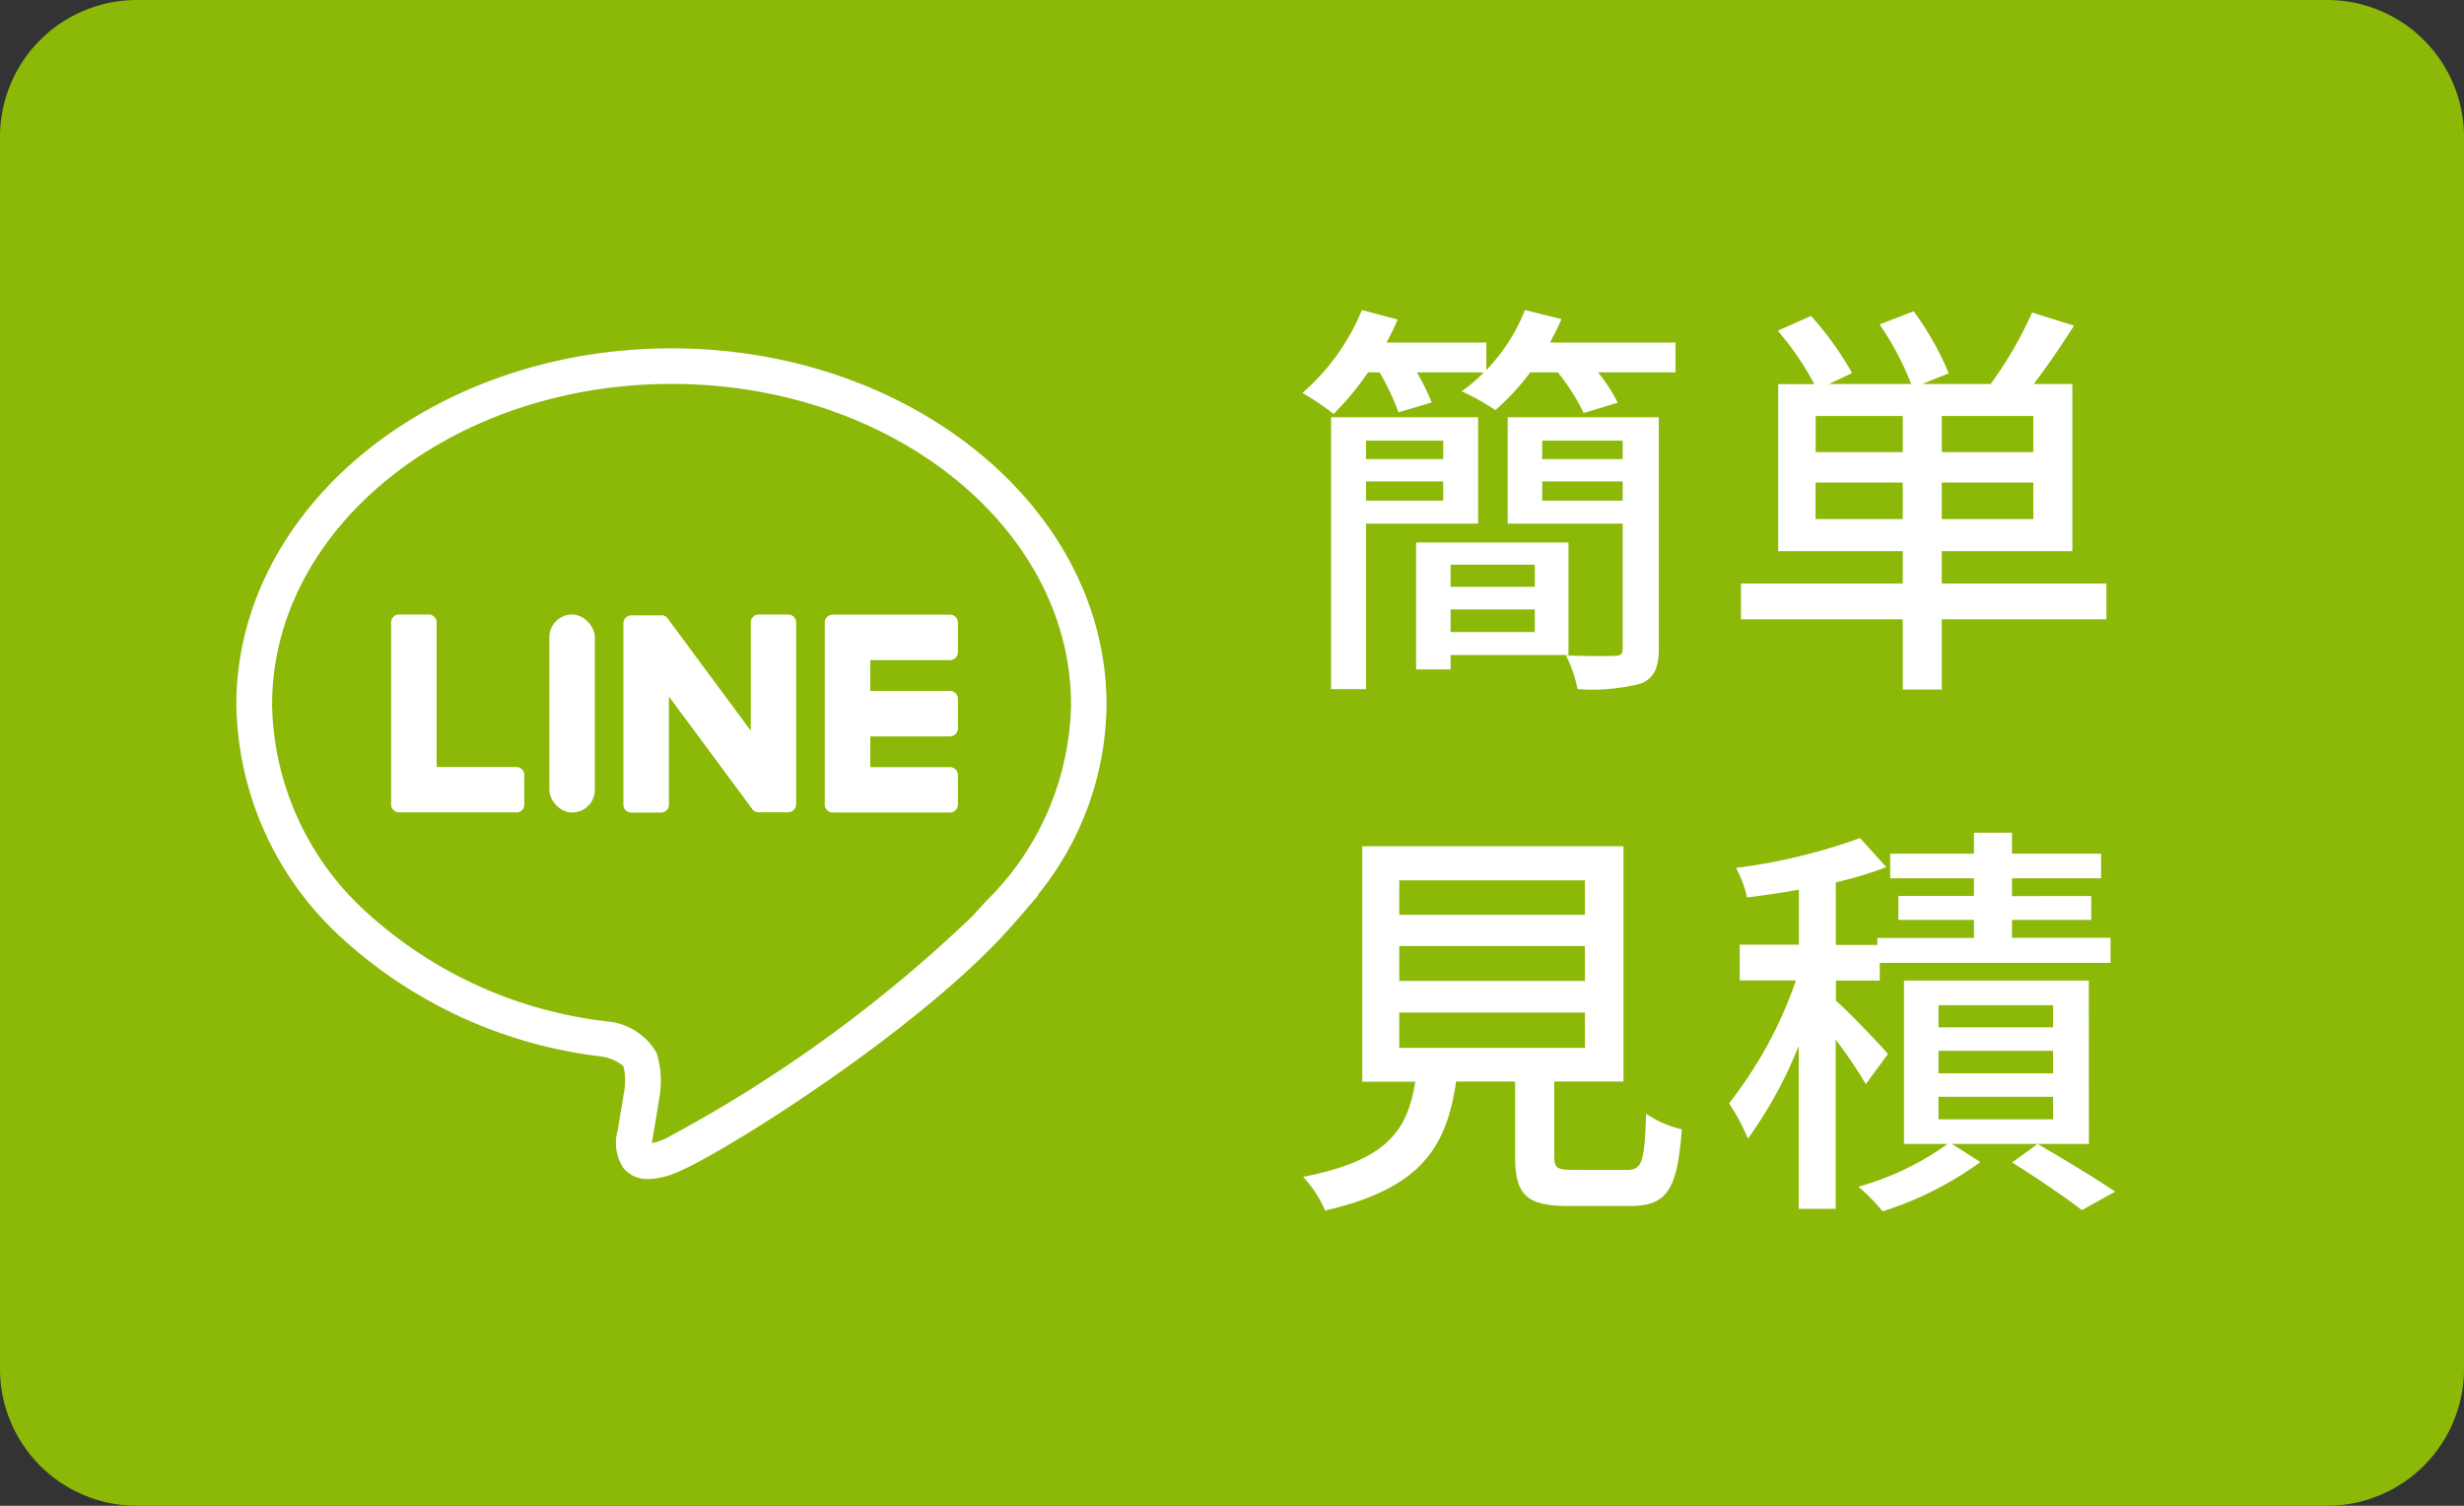 <svg xmlns="http://www.w3.org/2000/svg" width="90" height="55" viewBox="0 0 90 55"><rect x="0" y="0" width="90" height="55" fill="#333333" stroke="none"/><g transform="translate(-8025 357)"><g transform="translate(7228.832 -789.565)"><g transform="translate(805.454 445.938)"><g transform="translate(0)"><path d="M868.519,497.695c8.762,0,15.891,5.84,15.891,13.018a11.145,11.145,0,0,1-2.522,6.96h.031l-.389.448q-.256.309-.535.616l-.011.012c-3.225,3.712-10.439,8.273-12.213,9.021a2.874,2.874,0,0,1-1.091.268,1.132,1.132,0,0,1-.908-.391,1.657,1.657,0,0,1-.22-1.377l.005-.031c.036-.213.2-1.177.215-1.29a2.36,2.36,0,0,0-.008-1.036,1.64,1.64,0,0,0-.854-.358,16.983,16.983,0,0,1-9.456-4.342,11.754,11.754,0,0,1-3.828-8.5C852.629,503.535,859.757,497.695,868.519,497.695Zm10.986,20.747.508-.557a10.313,10.313,0,0,0,3.1-7.172c0-6.461-6.545-11.718-14.591-11.718s-14.59,5.257-14.59,11.718a10.468,10.468,0,0,0,3.425,7.56,15.684,15.684,0,0,0,8.756,4l.052.009a2.292,2.292,0,0,1,1.808,1.144,3.449,3.449,0,0,1,.091,1.706l0,.022s-.179,1.077-.218,1.306l-.007.038c-.008.048-.025.143-.033.229a2.368,2.368,0,0,0,.466-.152A50.689,50.689,0,0,0,879.505,518.442Z" transform="translate(-853.279 -498.345)" fill="#fff"/></g></g></g><g transform="translate(8039.286 -334.555)"><path d="M1003.725,569.088h-4.282a.291.291,0,0,1-.291-.291v0h0v-6.64h0v-.006a.291.291,0,0,1,.291-.291h4.282a.292.292,0,0,1,.291.291v1.081a.291.291,0,0,1-.291.291h-2.91v1.122h2.91a.292.292,0,0,1,.291.291v1.081a.291.291,0,0,1-.291.291h-2.91v1.122h2.91a.292.292,0,0,1,.291.291V568.8A.291.291,0,0,1,1003.725,569.088Z" transform="translate(-983.313 -561.855)" fill="#fff"/><path d="M892.851,569.088a.291.291,0,0,0,.291-.291v-1.081a.292.292,0,0,0-.291-.291h-2.91v-5.28a.292.292,0,0,0-.291-.291h-1.081a.291.291,0,0,0-.291.291v6.646h0v0a.291.291,0,0,0,.291.291h4.282Z" transform="translate(-888.278 -561.855)" fill="#fff"/><rect width="1.663" height="7.233" rx="0.831" transform="translate(5.779)" fill="#fff"/><path d="M953.674,561.855h-1.081a.291.291,0,0,0-.291.291V566.1l-3.043-4.11a.252.252,0,0,0-.023-.03l0,0-.018-.018-.005,0-.016-.013-.008-.006-.015-.01-.009-.005-.016-.009-.009,0-.017-.007-.01,0-.018-.006-.01,0-.017,0-.012,0-.016,0h-1.1a.291.291,0,0,0-.291.291V568.8a.291.291,0,0,0,.291.291h1.081a.291.291,0,0,0,.291-.291v-3.95l3.047,4.115a.3.3,0,0,0,.075.073l0,0,.018.011.008,0,.014.007.014.006.009,0,.02.006h0a.3.3,0,0,0,.076.01h1.075a.291.291,0,0,0,.291-.291v-6.652A.291.291,0,0,0,953.674,561.855Z" transform="translate(-939.165 -561.855)" fill="#fff"/></g><path d="M5,0H85a5,5,0,0,1,5,5V50a5,5,0,0,1-5,5H5a5,5,0,0,1-5-5V5A5,5,0,0,1,5,0Z" transform="translate(8025 -357)" fill="#8cb808"/><path d="M5.715-7.905v.675H2.895v-.675Zm-2.82,2.19v-.7h2.82v.7Zm4.095.84V-8.76H1.62V1.17H2.895V-4.875Zm2.07,1.5v.81H5.985v-.81ZM5.985-.915V-1.74H9.06v.825Zm4.305.84v-4.11H4.725V.45h1.26V-.075Zm-.96-5.64v-.7h2.94v.7Zm2.94-2.19v.675H9.33v-.675Zm1.32-.855H8.07v3.885h4.2V-.33c0,.21-.06.285-.3.285-.225.015-1,.015-1.77-.015a4.777,4.777,0,0,1,.42,1.23A7.167,7.167,0,0,0,12.96.96c.465-.21.63-.585.63-1.275ZM9.615-11.49c.15-.285.3-.57.42-.855L8.7-12.675a6.684,6.684,0,0,1-1.41,2.19V-11.49H3.645a8.65,8.65,0,0,0,.405-.84l-1.305-.345A8.092,8.092,0,0,1,.57-9.645a8.886,8.886,0,0,1,1.14.765A10.22,10.22,0,0,0,2.97-10.4h.42A8.807,8.807,0,0,1,4.08-8.94L5.295-9.3a9.094,9.094,0,0,0-.54-1.1H7.2a5.806,5.806,0,0,1-.81.69,8.932,8.932,0,0,1,1.23.69A8.792,8.792,0,0,0,8.895-10.4H9.9a7.7,7.7,0,0,1,.945,1.485l1.245-.375a6.244,6.244,0,0,0-.72-1.11H14.2V-11.49Zm9.7,6.45V-6.375H22.5V-5.04ZM22.5-7.485H19.32v-1.32H22.5Zm4.77,0H23.925v-1.32H27.27Zm0,2.445H23.925V-6.375H27.27Zm2.67,2.355H23.925V-3.87h4.77V-9.975h-1.41c.48-.63,1.005-1.395,1.47-2.13l-1.53-.48a14.237,14.237,0,0,1-1.515,2.61H23.22l.96-.39A11.023,11.023,0,0,0,22.9-12.63l-1.245.48a10.965,10.965,0,0,1,1.155,2.175h-3l.84-.4a11.612,11.612,0,0,0-1.5-2.085l-1.215.54a10.76,10.76,0,0,1,1.335,1.95h-1.32V-3.87H22.5v1.185H16.59V-1.38H22.5V1.185h1.425V-1.38H29.94ZM4.11,12.985h6.78v1.29H4.11Zm0-2.43h6.78V11.83H4.11Zm0-2.4h6.78v1.26H4.11ZM10.47,18.73c-.6,0-.7-.06-.7-.51V15.505H12.3V6.91H2.76v8.6H4.695C4.41,17.29,3.675,18.385.6,18.985a4.32,4.32,0,0,1,.8,1.23c3.51-.8,4.44-2.325,4.785-4.71H8.34V18.22c0,1.41.39,1.83,1.965,1.83h2.22c1.35,0,1.74-.555,1.905-2.8a3.928,3.928,0,0,1-1.305-.57c-.06,1.815-.15,2.055-.735,2.055ZM21.96,14.5c-.27-.33-1.41-1.515-1.9-1.95v-.735h1.6V11.17h8.43v-.915h-3.6V9.6h2.895v-.87H26.49V8.08h3.255v-.9H26.49V6.415H25.1V7.18h-3.06v.9H25.1v.645h-2.76V9.6H25.1v.66H21.57v.255H20.055V8.23A15.078,15.078,0,0,0,21.9,7.675L20.94,6.61A20.9,20.9,0,0,1,16.41,7.7a4.3,4.3,0,0,1,.405,1.08c.6-.075,1.245-.165,1.89-.285v2.01h-2.16v1.305H18.6A15.371,15.371,0,0,1,16.155,16.3a7.572,7.572,0,0,1,.69,1.29A15.691,15.691,0,0,0,18.7,14.2v5.955h1.35v-6.18A16.321,16.321,0,0,1,21.15,15.6Zm6.03-.975H23.805v-.81H27.99Zm0,1.68H23.805V14.38H27.99Zm0,1.68H23.805V16.06H27.99Zm1.305-5.07h-6.75v5.97h1.59a10.274,10.274,0,0,1-3.255,1.56,7.139,7.139,0,0,1,.885.9,12.474,12.474,0,0,0,3.57-1.8l-1.035-.66h5Zm-2.8,6.645c.915.57,1.965,1.29,2.55,1.74l1.215-.675c-.69-.465-1.845-1.17-2.835-1.74Z" transform="translate(8072 -333)" fill="#fff"/><g transform="translate(6706 -394)"><g transform="translate(522.832 -395.565)"><g transform="translate(805.454 445.938)"><g transform="translate(0)"><path d="M868.519,497.695c8.762,0,15.891,5.84,15.891,13.018a11.145,11.145,0,0,1-2.522,6.96h.031l-.389.448q-.256.309-.535.616l-.011.012c-3.225,3.712-10.439,8.273-12.213,9.021a2.874,2.874,0,0,1-1.091.268,1.132,1.132,0,0,1-.908-.391,1.657,1.657,0,0,1-.22-1.377l.005-.031c.036-.213.2-1.177.215-1.29a2.36,2.36,0,0,0-.008-1.036,1.64,1.64,0,0,0-.854-.358,16.983,16.983,0,0,1-9.456-4.342,11.754,11.754,0,0,1-3.828-8.5C852.629,503.535,859.757,497.695,868.519,497.695Zm10.986,20.747.508-.557a10.313,10.313,0,0,0,3.1-7.172c0-6.461-6.545-11.718-14.591-11.718s-14.59,5.257-14.59,11.718a10.468,10.468,0,0,0,3.425,7.56,15.684,15.684,0,0,0,8.756,4l.052.009a2.292,2.292,0,0,1,1.808,1.144,3.449,3.449,0,0,1,.091,1.706l0,.022s-.179,1.077-.218,1.306l-.007.038c-.008.048-.025.143-.033.229a2.368,2.368,0,0,0,.466-.152A50.689,50.689,0,0,0,879.505,518.442Z" transform="translate(-853.279 -498.345)" fill="#fff"/></g></g></g><g transform="translate(1333.286 59.445)"><path d="M1003.725,569.088h-4.282a.291.291,0,0,1-.291-.291v0h0v-6.64h0v-.006a.291.291,0,0,1,.291-.291h4.282a.292.292,0,0,1,.291.291v1.081a.291.291,0,0,1-.291.291h-2.91v1.122h2.91a.292.292,0,0,1,.291.291v1.081a.291.291,0,0,1-.291.291h-2.91v1.122h2.91a.292.292,0,0,1,.291.291V568.8A.291.291,0,0,1,1003.725,569.088Z" transform="translate(-983.313 -561.855)" fill="#fff"/><path d="M892.851,569.088a.291.291,0,0,0,.291-.291v-1.081a.292.292,0,0,0-.291-.291h-2.91v-5.28a.292.292,0,0,0-.291-.291h-1.081a.291.291,0,0,0-.291.291v6.646h0v0a.291.291,0,0,0,.291.291h4.282Z" transform="translate(-888.278 -561.855)" fill="#fff"/><rect width="1.663" height="7.233" rx="0.831" transform="translate(5.779)" fill="#fff"/><path d="M953.674,561.855h-1.081a.291.291,0,0,0-.291.291V566.1l-3.043-4.11a.252.252,0,0,0-.023-.03l0,0-.018-.018-.005,0-.016-.013-.008-.006-.015-.01-.009-.005-.016-.009-.009,0-.017-.007-.01,0-.018-.006-.01,0-.017,0-.012,0-.016,0h-1.1a.291.291,0,0,0-.291.291V568.8a.291.291,0,0,0,.291.291h1.081a.291.291,0,0,0,.291-.291v-3.95l3.047,4.115a.3.3,0,0,0,.075.073l0,0,.018.011.008,0,.014.007.014.006.009,0,.02.006h0a.3.3,0,0,0,.076.01h1.075a.291.291,0,0,0,.291-.291v-6.652A.291.291,0,0,0,953.674,561.855Z" transform="translate(-939.165 -561.855)" fill="#fff"/></g></g></g></svg>